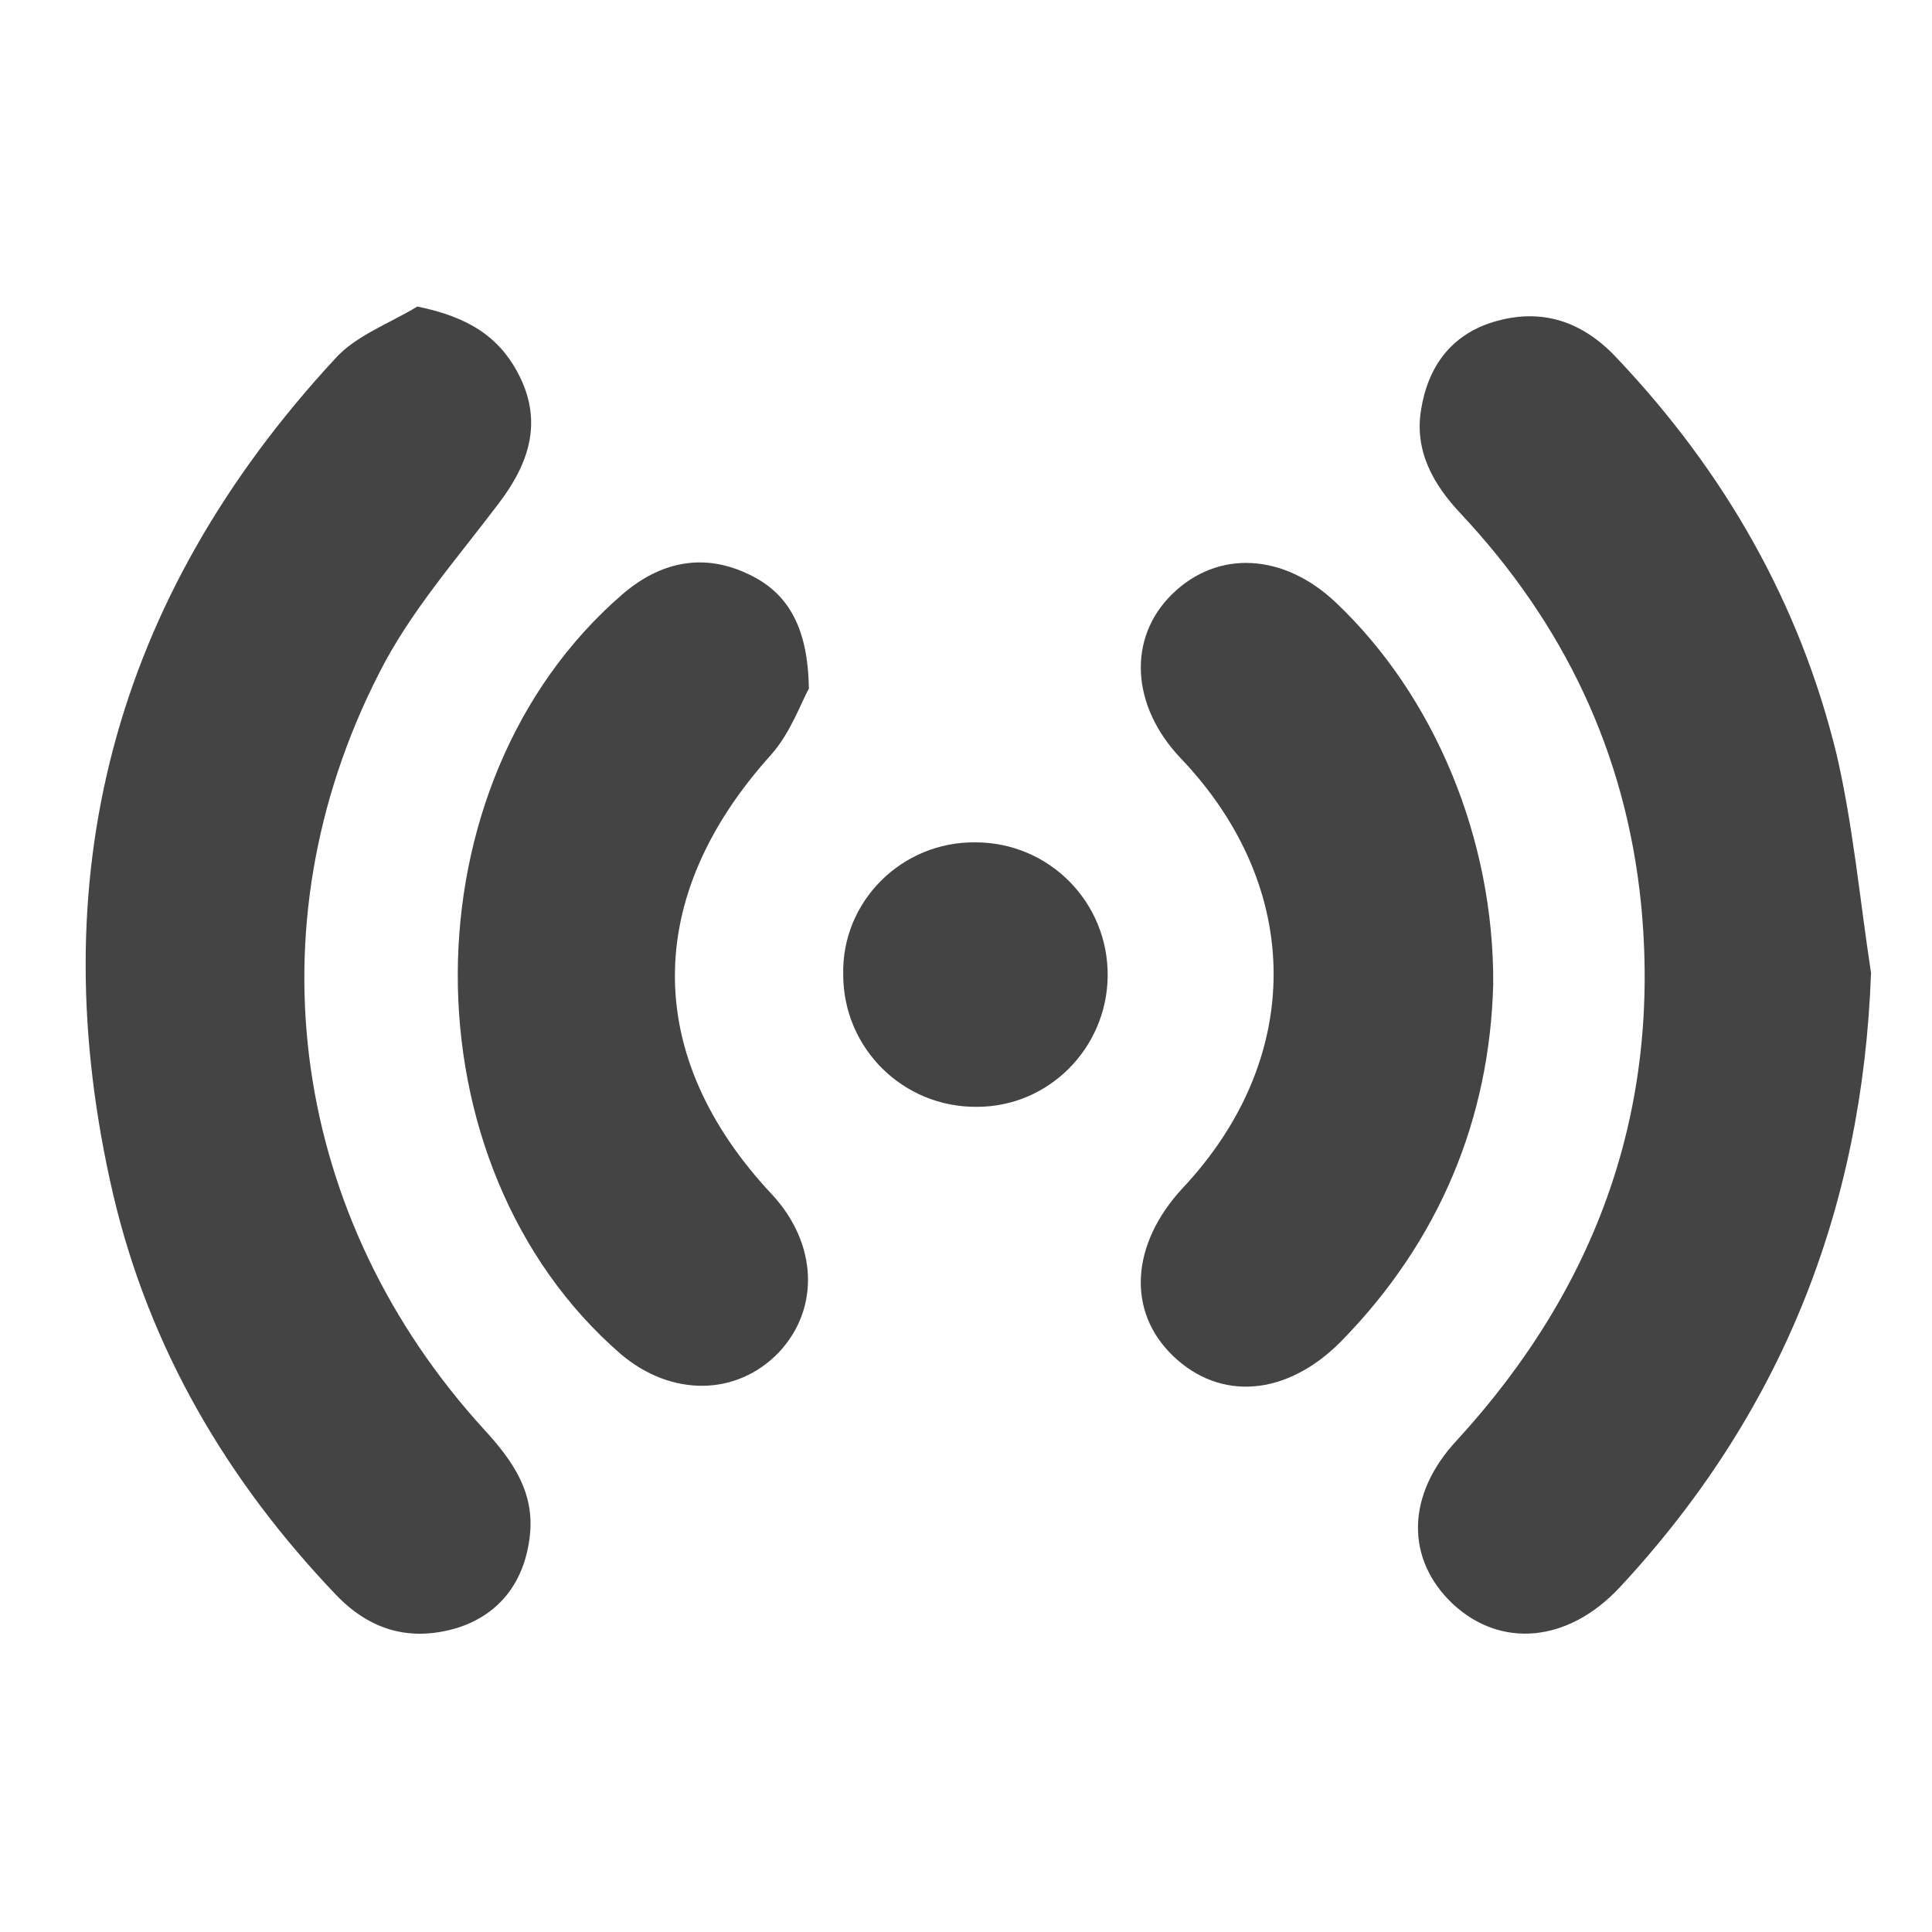 <?xml version="1.0" encoding="utf-8"?>
<!-- Generator: Adobe Illustrator 22.0.1, SVG Export Plug-In . SVG Version: 6.00 Build 0)  -->
<svg version="1.1" id="Capa_1" xmlns="http://www.w3.org/2000/svg" xmlns:xlink="http://www.w3.org/1999/xlink" x="0px" y="0px"
	 viewBox="0 0 225 225" style="enable-background:new 0 0 225 225;" xml:space="preserve">
<g id="m2zOwt_1_">
	<g>
		<g>
			<path style="fill:#444" d="M48.6,35.7c5.9,1.2,9.6,3.5,11.9,8.1c2.7,5.4,1.1,10.2-2.4,14.8c-4.9,6.5-10.4,12.7-14,19.9
				c-15.1,29.6-10.1,63.5,12.3,88c3.3,3.6,5.9,7.3,5.3,12.4c-0.6,5.2-3.4,9.1-8.5,10.7c-5.4,1.6-10.1,0.3-14.1-3.9
				c-12.7-13.3-21.7-28.7-25.9-46.5c-8.6-36.9,0-69.5,25.8-97.4C41.4,39.1,45.3,37.7,48.6,35.7z"/>
			<path style="fill:#444" d="M217.9,113.3c-1,27.6-10.5,51.4-29.3,71.6c-6,6.4-13.8,7.1-19.4,1.9c-5.5-5.2-5.5-12.7,0.5-19.1
				c16.3-17.8,23.8-38.6,21.4-62.6c-1.8-17.5-9-32.5-21-45.3c-3.2-3.4-5.4-7.3-4.6-12.1c0.8-5,3.5-8.7,8.4-10.2
				c5.6-1.7,10.4-0.1,14.4,4.2c12.5,13.2,21.3,28.5,25.6,46.2C215.8,96.1,216.6,104.8,217.9,113.3z"/>
			<path style="fill:#444" d="M94.2,80.2c-0.9,1.6-2.1,5.1-4.4,7.7c-14.9,16.5-15,35.1,0.1,51.2c5.3,5.7,5.6,13.3,0.8,18.4c-4.9,5.1-12.5,5.2-18.4,0.2
				C46.9,135.7,47,91.2,72.5,69.2c4.3-3.7,9.2-4.8,14.3-2.5C91.6,68.8,94.1,72.8,94.2,80.2z"/>
			<path style="fill:#444" d="M173.9,114.6c-0.4,15.6-6.2,29.9-17.8,41.7c-6.3,6.3-14,6.9-19.5,1.6c-5.4-5.2-4.9-13,1.1-19.5
				c14.2-15.1,14.2-35-0.2-50.1c-5.8-6.1-6.2-14-1-19.1c5.3-5.2,13-4.8,19.1,1C167,81,174,97.6,173.9,114.6z"/>
			<path style="fill:#444" d="M113.6,98.1c8.6,0,15.5,7,15.4,15.6c-0.1,8.4-6.9,15.2-15.2,15.2c-8.6,0.1-15.6-6.8-15.6-15.4C98,105,105,98,113.6,98.1z
				"/>
		</g>
	</g>
</g>
</svg>
